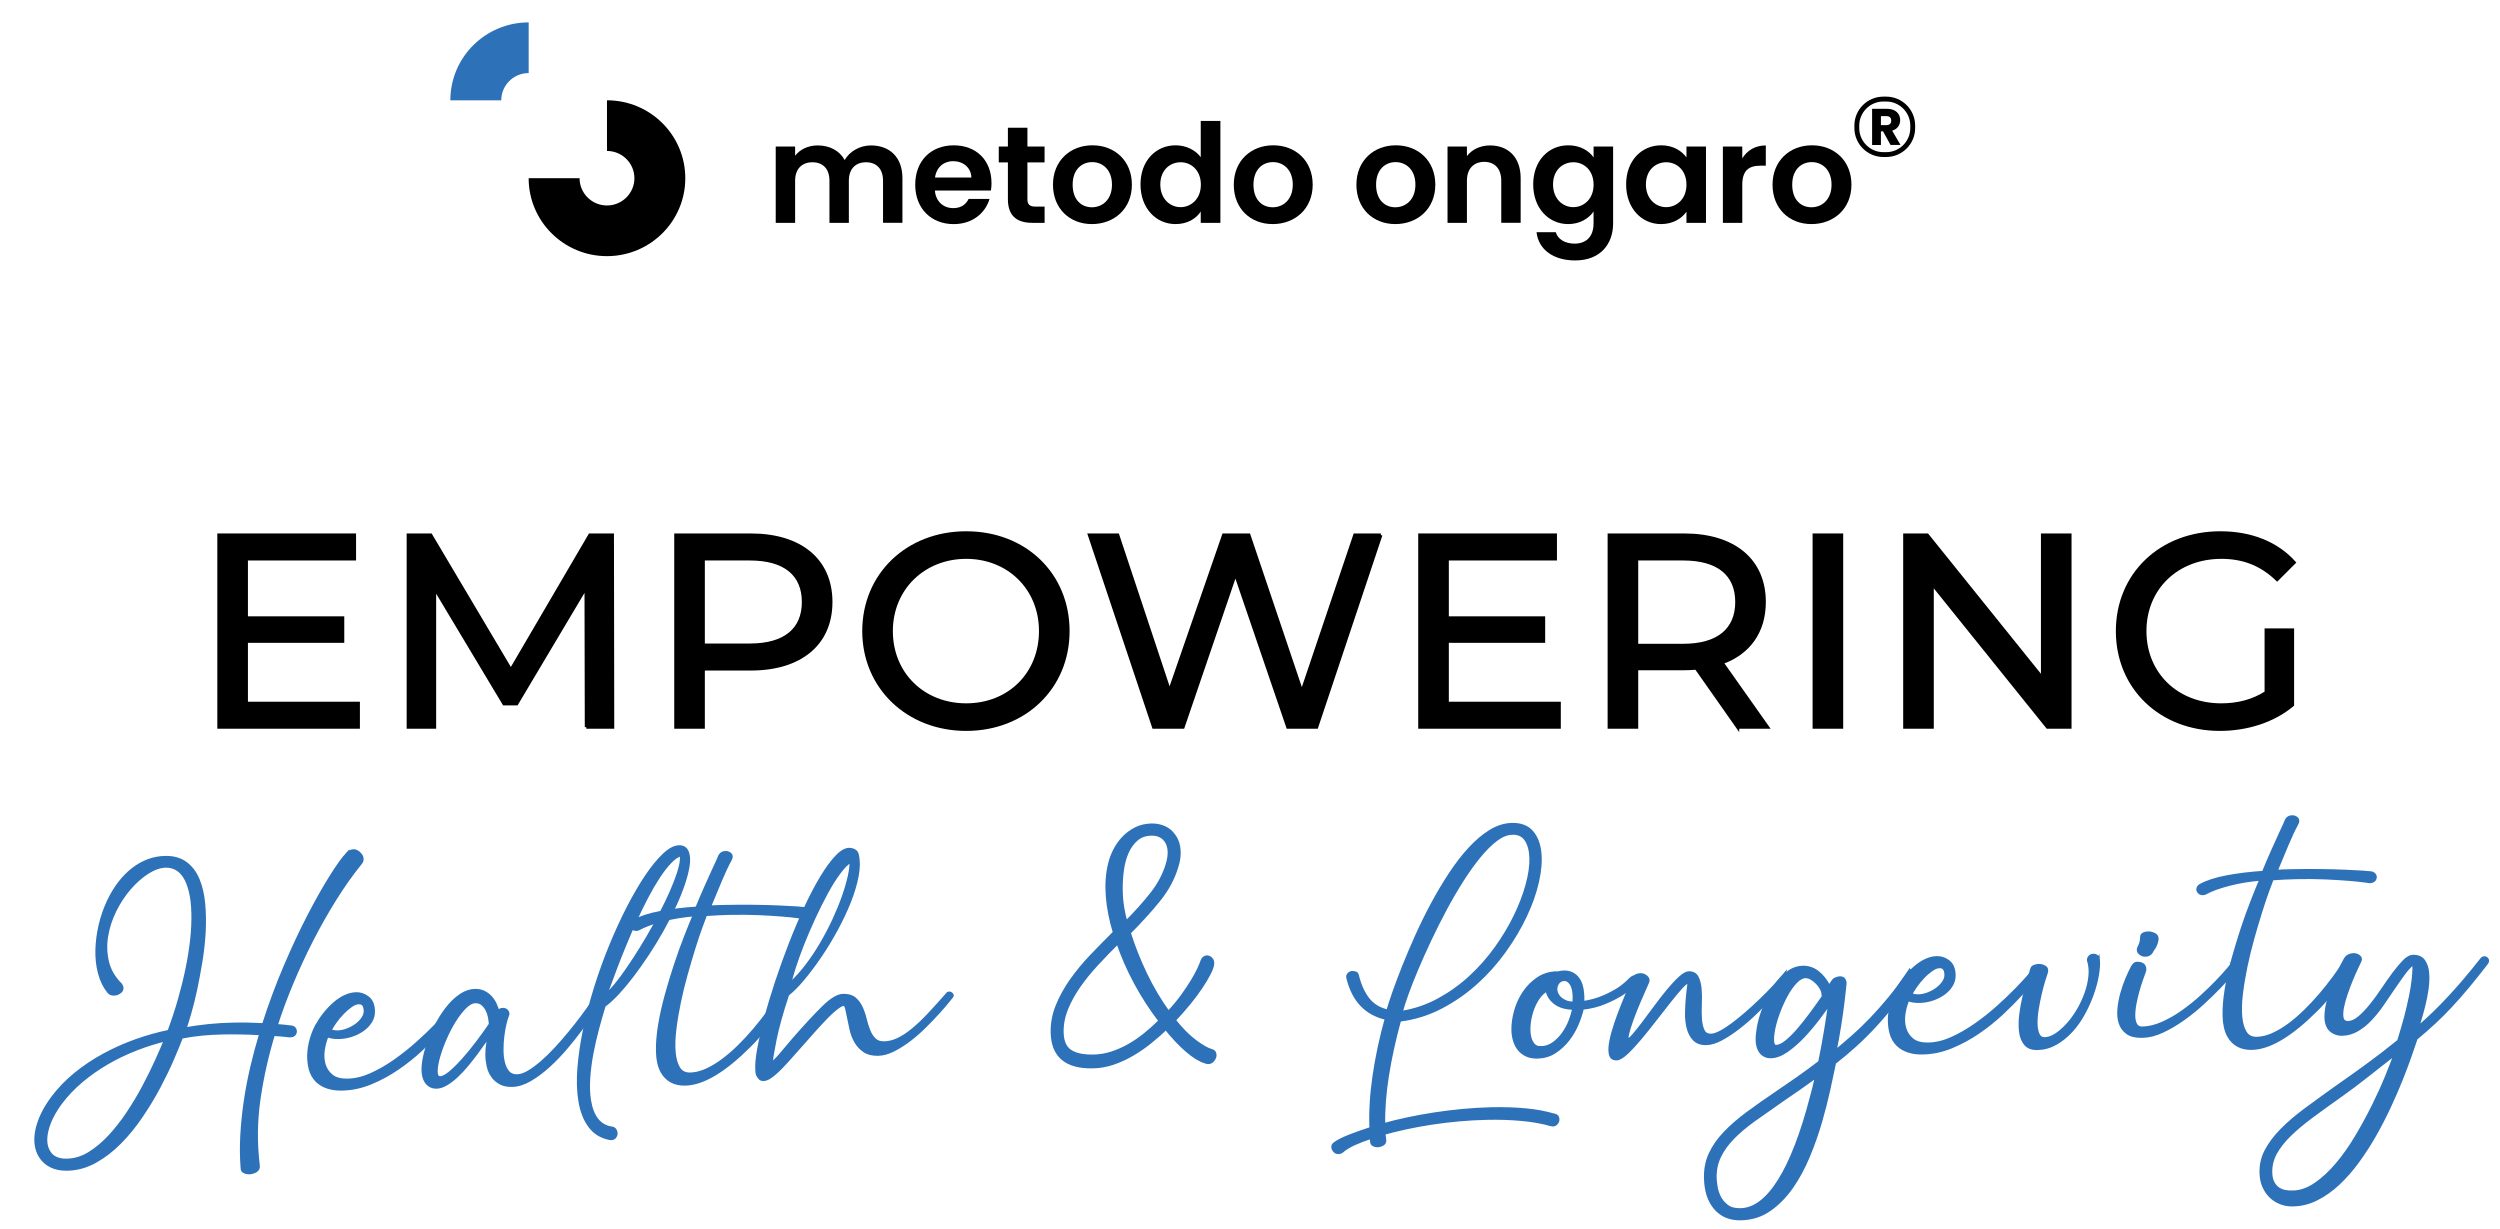 <?xml version="1.0" encoding="UTF-8"?><svg id="Livello_1" xmlns="http://www.w3.org/2000/svg" width="791.45" height="388.97" viewBox="0 0 791.45 388.97"><g><g><path d="M113.44,222.64v7.56h-44.14v-60.82h42.92v7.56h-34.23v18.68h30.5v7.39h-30.5v19.64h35.45Z" stroke="#000" stroke-miterlimit="10"/><path d="M185.63,230.2l-.09-44.31-21.98,36.93h-4l-21.98-36.67v44.05h-8.34v-60.82h7.12l25.37,42.75,25.02-42.75h7.12l.09,60.82h-8.34Z" stroke="#000" stroke-miterlimit="10"/><path d="M263.04,190.58c0,13.21-9.56,21.2-25.37,21.2h-15.03v18.42h-8.69v-60.82h23.72c15.81,0,25.37,7.99,25.37,21.2Zm-8.69,0c0-8.69-5.82-13.64-16.94-13.64h-14.77v27.28h14.77c11.12,0,16.94-4.95,16.94-13.64Z" stroke="#000" stroke-miterlimit="10"/><path d="M273.47,199.79c0-17.81,13.73-31.1,32.41-31.1s32.23,13.21,32.23,31.1-13.73,31.1-32.23,31.1-32.41-13.29-32.41-31.1Zm55.95,0c0-13.47-10.08-23.37-23.54-23.37s-23.72,9.91-23.72,23.37,10.08,23.37,23.72,23.37,23.54-9.91,23.54-23.37Z" stroke="#000" stroke-miterlimit="10"/><path d="M437.15,169.38l-20.33,60.82h-9.12l-16.59-48.57-16.59,48.57h-9.3l-20.33-60.82h8.95l16.42,49.44,17.12-49.44h7.99l16.77,49.7,16.77-49.7h8.25Z" stroke="#000" stroke-miterlimit="10"/><path d="M493.62,222.64v7.56h-44.14v-60.82h42.92v7.56h-34.23v18.68h30.5v7.39h-30.5v19.64h35.45Z" stroke="#000" stroke-miterlimit="10"/><path d="M550.1,230.2l-13.12-18.68c-1.22,.09-2.52,.17-3.82,.17h-15.03v18.51h-8.69v-60.82h23.72c15.81,0,25.37,7.99,25.37,21.2,0,9.38-4.87,16.16-13.38,19.2l14.42,20.42h-9.47Zm-.26-39.62c0-8.69-5.82-13.64-16.94-13.64h-14.77v27.37h14.77c11.12,0,16.94-5.04,16.94-13.73Z" stroke="#000" stroke-miterlimit="10"/><path d="M574.33,169.38h8.69v60.82h-8.69v-60.82Z" stroke="#000" stroke-miterlimit="10"/><path d="M655.31,169.38v60.82h-7.12l-36.49-45.35v45.35h-8.69v-60.82h7.12l36.49,45.35v-45.35h8.69Z" stroke="#000" stroke-miterlimit="10"/><path d="M717.43,199.44h8.34v23.72c-6.08,5.13-14.51,7.73-23.02,7.73-18.68,0-32.41-13.12-32.41-31.1s13.73-31.1,32.58-31.1c9.64,0,17.81,3.21,23.37,9.38l-5.39,5.39c-5.04-4.87-10.77-7.04-17.64-7.04-14.08,0-24.24,9.82-24.24,23.37s10.17,23.37,24.15,23.37c5.13,0,9.9-1.13,14.25-3.91v-19.81Z" stroke="#000" stroke-miterlimit="10"/></g><g><path d="M109.98,270.31c.6-.62,1.23-.93,1.89-.95,.47-.01,.91,.12,1.32,.39,.41,.27,.75,.6,1.01,.98,.27,.38,.41,.79,.42,1.22,0,.43-.12,.82-.4,1.17-2.76,3.38-5.46,7.18-8.1,11.4-2.64,4.22-5.13,8.61-7.46,13.16-2.33,4.56-4.46,9.15-6.38,13.79-1.93,4.63-3.55,9.04-4.87,13.2,.8,.07,1.6,.13,2.38,.2,.78,.07,1.57,.16,2.38,.27,.43,.03,.76,.2,1,.49,.24,.3,.34,.64,.31,1.03-.12,.82-.68,1.24-1.67,1.27-1.75-.22-3.51-.37-5.26-.46-2.02,6.6-3.55,13.4-4.57,20.4-1.02,7.01-1.1,14.05-.23,21.14,.11,.73-.16,1.29-.81,1.67-.65,.38-1.36,.58-2.11,.6-.52,.01-1.01-.1-1.46-.32-.46-.23-.69-.6-.7-1.12-.27-3.44-.3-6.94-.1-10.5,.2-3.56,.57-7.15,1.1-10.76,.53-3.61,1.22-7.2,2.06-10.78,.84-3.58,1.79-7.1,2.84-10.57-2.22-.12-4.33-.2-6.31-.24s-3.92-.04-5.81,0c-2.22,.05-4.38,.18-6.48,.37-2.1,.2-4.28,.52-6.53,.96-.71,1.87-1.67,4.19-2.85,6.95-1.19,2.76-2.6,5.68-4.23,8.76-1.63,3.08-3.49,6.16-5.57,9.24-2.08,3.09-4.33,5.86-6.76,8.33-2.42,2.47-5.04,4.49-7.84,6.06-2.8,1.57-5.76,2.4-8.87,2.47-1.98,.04-3.71-.29-5.16-1.01-1.46-.72-2.6-1.76-3.44-3.12-1.38-2.3-1.71-5.08-1.01-8.35,.71-3.27,2.34-6.64,4.91-10.1,2.06-2.76,4.49-5.27,7.27-7.54,2.78-2.26,5.79-4.27,9.01-6.02,3.22-1.75,6.58-3.25,10.07-4.5,3.49-1.24,7-2.23,10.53-2.96,1.25-3.35,2.35-6.7,3.31-10.06,.96-3.36,1.77-6.64,2.43-9.85,.66-3.21,1.14-6.28,1.46-9.21,.31-2.94,.44-5.68,.38-8.22-.06-2.71-.33-5.04-.8-6.96-.47-1.93-1.08-3.49-1.84-4.68-.76-1.19-1.65-2.05-2.68-2.59-1.03-.54-2.11-.79-3.24-.77-1.84,.04-3.77,.7-5.77,1.97-2,1.27-3.9,2.95-5.7,5.01-1.8,2.07-3.35,4.42-4.66,7.05-1.31,2.64-2.19,5.34-2.65,8.11-.46,2.77-.37,5.49,.26,8.17,.63,2.68,2.03,5.09,4.21,7.24,.54,.85,.52,1.55-.06,2.1-.58,.55-1.25,.84-2,.85-.8,.02-1.38-.21-1.72-.67-1.31-1.61-2.28-3.57-2.9-5.88-.62-2.31-.9-4.76-.84-7.35,.06-2.59,.4-5.21,1.02-7.88,.62-2.66,1.5-5.2,2.63-7.59,2.07-4.36,4.67-7.73,7.78-10.13,3.11-2.4,6.48-3.64,10.12-3.72,2.64-.06,4.82,.55,6.53,1.82,1.71,1.28,3.01,2.99,3.91,5.15,.9,2.16,1.49,4.66,1.77,7.52,.28,2.86,.33,5.85,.17,8.98-.17,3.13-.51,6.27-1.03,9.43-.52,3.16-1.08,6.13-1.67,8.93-.6,2.79-1.22,5.27-1.85,7.44-.64,2.17-1.15,3.84-1.55,5.01,2.59-.45,5.11-.8,7.56-1.05,2.45-.25,5-.4,7.64-.46,3.02-.07,6.26-.01,9.71,.17,2.07-6.47,4.36-12.64,6.88-18.52,2.51-5.88,5.01-11.21,7.5-16.01,2.49-4.8,4.81-8.9,6.95-12.31,2.14-3.41,3.88-5.84,5.22-7.29ZM21.26,367.3c2.41-.05,4.73-.76,6.97-2.13,2.24-1.37,4.38-3.15,6.43-5.35,2.05-2.2,3.99-4.67,5.82-7.41,1.83-2.74,3.49-5.51,4.98-8.32,1.5-2.81,2.84-5.53,4.03-8.14,1.19-2.62,2.17-4.88,2.93-6.79-3.15,.76-6.3,1.76-9.46,3-3.16,1.23-6.19,2.69-9.08,4.38-2.89,1.68-5.59,3.58-8.09,5.68-2.5,2.11-4.7,4.41-6.58,6.91-2.2,2.98-3.65,5.87-4.34,8.66-.69,2.79-.5,5.09,.58,6.87,1.08,1.83,3.01,2.71,5.8,2.65Z" fill="#2d71b8" stroke="#2d71b8" stroke-miterlimit="10"/><path d="M143.47,318.55c.18-.22,.37-.38,.56-.46,.19-.09,.35-.14,.49-.14,.33,0,.55,.14,.65,.44,.1,.3,.04,.62-.19,.97-.09,.17-.64,.91-1.65,2.2-1.01,1.29-2.36,2.87-4.04,4.71-1.68,1.85-3.67,3.84-5.96,5.99-2.29,2.14-4.77,4.13-7.45,5.96-2.68,1.83-5.5,3.36-8.47,4.59-2.97,1.23-6,1.88-9.06,1.95-3.45,.08-6.11-.79-8-2.6-1.02-1.01-1.72-2.26-2.11-3.73-.39-1.48-.55-3-.49-4.58,.06-1.57,.31-3.13,.74-4.67,.44-1.54,.95-2.88,1.54-4.01,.09-.3,.22-.54,.41-.72,.73-1.31,1.57-2.56,2.54-3.74,.97-1.19,1.98-2.23,3.05-3.14,1.06-.91,2.17-1.62,3.32-2.14,1.15-.52,2.29-.8,3.42-.82,1.32-.03,2.55,.39,3.68,1.27,1.13,.88,1.72,2.29,1.76,4.23,.03,1.21-.28,2.31-.92,3.32-.64,1.01-1.48,1.88-2.53,2.61-1.05,.73-2.23,1.31-3.54,1.73-1.31,.42-2.63,.64-3.95,.67-1.37,.03-2.6-.16-3.7-.56-.58,1.35-1,2.85-1.24,4.49s-.16,3.18,.25,4.62c.41,1.44,1.21,2.63,2.39,3.6,1.18,.96,2.9,1.42,5.17,1.37,2.41-.05,4.89-.66,7.44-1.82,2.55-1.16,5.05-2.6,7.52-4.34,2.46-1.74,4.81-3.6,7.03-5.59,2.22-1.99,4.17-3.85,5.83-5.56,1.66-1.72,2.99-3.15,3.98-4.29,.99-1.14,1.51-1.74,1.55-1.78Zm-29.87-1.13c-.76,.02-1.6,.35-2.53,1-.93,.65-1.83,1.43-2.71,2.36-.88,.92-1.66,1.88-2.35,2.87-.69,.98-1.21,1.85-1.57,2.59,.72,.33,1.55,.48,2.49,.46,.99-.02,2.01-.24,3.07-.65,1.05-.41,2-.93,2.84-1.55,.84-.62,1.52-1.33,2.04-2.12,.53-.79,.78-1.57,.76-2.35-.04-1.76-.72-2.63-2.04-2.6Z" fill="#2d71b8" stroke="#2d71b8" stroke-miterlimit="10"/><path d="M188.87,317.06c.52,.25,.58,.72,.17,1.42-.23,.31-.8,1.14-1.71,2.5-.92,1.36-2.06,2.97-3.43,4.83-1.38,1.87-2.94,3.83-4.68,5.89-1.75,2.06-3.58,3.97-5.5,5.72-1.92,1.75-3.87,3.2-5.85,4.37-1.98,1.17-3.89,1.77-5.74,1.81-1.51,.03-2.77-.23-3.77-.79-1-.56-1.83-1.29-2.46-2.21-.64-.91-1.09-1.97-1.35-3.17-.26-1.2-.4-2.42-.4-3.64,0-1.23,.1-2.44,.31-3.63,.21-1.19,.49-2.24,.85-3.15-.5,.74-1.14,1.67-1.92,2.79-.78,1.12-1.64,2.31-2.58,3.58s-1.94,2.54-3,3.82c-1.06,1.27-2.13,2.42-3.22,3.44-1.09,1.02-2.18,1.85-3.28,2.5-1.09,.65-2.11,.99-3.06,1.01-.8,.02-1.48-.14-2.03-.47-.55-.33-1-.75-1.34-1.26s-.58-1.09-.71-1.73c-.13-.64-.21-1.27-.22-1.87-.03-1.29,.15-2.8,.53-4.54,.39-1.73,.95-3.53,1.68-5.4,.74-1.87,1.62-3.71,2.64-5.52,1.02-1.81,2.14-3.44,3.36-4.89,1.22-1.45,2.53-2.62,3.92-3.52,1.4-.89,2.83-1.36,4.29-1.39,1.04-.02,1.96,.16,2.78,.55,.81,.39,1.52,.91,2.13,1.57,.6,.65,1.11,1.41,1.5,2.26s.7,1.71,.91,2.56c.05-.04,.08-.09,.1-.13,.02-.04,.06-.09,.1-.13,.27-.44,.69-.66,1.26-.68,.33,0,.57,.03,.71,.11,.38,.16,.65,.41,.8,.73,.15,.32,.16,.65,.02,1-.27,.61-.54,1.51-.83,2.7s-.51,2.51-.69,3.96c-.18,1.45-.26,2.91-.25,4.4,0,1.48,.17,2.84,.48,4.06,.31,1.22,.8,2.21,1.48,2.97,.68,.76,1.63,1.13,2.86,1.1,1.09-.02,2.29-.43,3.62-1.21,1.33-.79,2.72-1.81,4.18-3.07,1.46-1.26,2.94-2.71,4.44-4.33,1.5-1.63,2.94-3.28,4.32-4.95,1.38-1.67,2.68-3.32,3.89-4.94,1.21-1.62,2.26-3.07,3.13-4.34,.14-.22,.3-.4,.48-.56,.18-.15,.4-.24,.63-.24,.09,0,.24,.04,.43,.12Zm-38.34,.03c-1.09,.03-2.21,.62-3.36,1.79-1.16,1.17-2.27,2.62-3.34,4.34-1.07,1.73-2.04,3.6-2.92,5.63-.88,2.02-1.56,3.93-2.07,5.7-.5,1.78-.76,3.29-.78,4.54s.3,1.93,.97,2.05c.1,0,.15,0,.18,.03,.03,.02,.08,.03,.18,.03,.8-.02,1.84-.56,3.12-1.62,1.28-1.06,2.65-2.42,4.12-4.07,1.47-1.65,2.96-3.46,4.45-5.43,1.49-1.97,2.88-3.9,4.16-5.78-.01-.65-.1-1.4-.26-2.26-.16-.86-.43-1.65-.8-2.37s-.86-1.34-1.46-1.84c-.6-.5-1.33-.75-2.18-.73Z" fill="#2d71b8" stroke="#2d71b8" stroke-miterlimit="10"/><path d="M191.24,318.36c-.66,2.17-1.34,4.55-2.03,7.12-.7,2.58-1.3,5.2-1.81,7.86-.51,2.66-.85,5.28-1.03,7.85-.18,2.57-.1,4.95,.23,7.14,.88,5.37,3.26,8.31,7.15,8.82,.43,.08,.75,.29,.97,.62,.22,.34,.32,.7,.31,1.09s-.15,.75-.4,1.08c-.25,.33-.64,.5-1.16,.51-.19,0-.36-.02-.5-.05-2.66-.54-4.74-1.83-6.25-3.87-1.51-2.03-2.54-4.62-3.08-7.75s-.66-6.68-.35-10.63c.31-3.95,.93-8.1,1.84-12.45,.92-4.35,2.09-8.8,3.52-13.33,1.43-4.54,3.02-8.93,4.77-13.17s3.59-8.25,5.54-12.02c1.95-3.77,3.87-7.06,5.76-9.86,1.9-2.8,3.72-5.03,5.48-6.69,1.76-1.66,3.34-2.5,4.76-2.53h.42c1.09,.09,1.83,.68,2.24,1.75,.4,1.11,.47,2.54,.2,4.29-.27,1.75-.78,3.72-1.53,5.92-.75,2.19-1.7,4.52-2.85,6.98-1.15,2.46-2.43,4.95-3.83,7.46s-2.91,4.98-4.51,7.41-3.19,4.68-4.77,6.77c-1.58,2.08-3.12,3.94-4.62,5.57-1.5,1.63-2.88,2.91-4.13,3.85-.09,.04-.21,.13-.35,.27Zm24.36-47.81c-1.08,.28-2.23,1.06-3.46,2.34-1.22,1.28-2.45,2.86-3.68,4.74-1.23,1.88-2.47,4.01-3.72,6.39s-2.44,4.83-3.59,7.35c-1.15,2.53-2.24,5.04-3.27,7.54-1.03,2.5-1.96,4.83-2.78,6.98s-1.54,4.06-2.14,5.74c-.6,1.67-1.06,2.92-1.37,3.75,.97-.84,2.09-2.03,3.36-3.57s2.58-3.31,3.95-5.33c1.37-2.01,2.78-4.18,4.21-6.5,1.44-2.32,2.81-4.68,4.13-7.08,1.32-2.4,2.54-4.77,3.67-7.1,1.13-2.33,2.08-4.5,2.86-6.5,.78-2,1.34-3.76,1.69-5.28,.34-1.52,.39-2.68,.13-3.49Z" fill="#2d71b8" stroke="#2d71b8" stroke-miterlimit="10"/><path d="M254.54,287.63c.43,.03,.78,.2,1.07,.49,.29,.3,.42,.64,.38,1.03-.09,.43-.28,.75-.58,.95-.3,.2-.67,.31-1.09,.32-.05,0-.66-.08-1.85-.25-1.19-.17-2.81-.33-4.87-.5-2.06-.17-4.51-.32-7.35-.45-2.84-.13-5.93-.15-9.29-.08-2.41,.05-4.93,.18-7.58,.37-.31,.78-.81,2.12-1.5,4.01-.69,1.89-1.43,4.11-2.22,6.64-.79,2.54-1.6,5.28-2.43,8.23-.83,2.95-1.56,5.91-2.17,8.88-.62,2.97-1.1,5.83-1.43,8.6-.34,2.77-.41,5.2-.22,7.31,.19,2.11,.68,3.79,1.46,5.04,.78,1.25,2,1.86,3.66,1.82,1.6-.04,3.27-.44,5-1.21,1.73-.77,3.46-1.79,5.17-3.06,1.72-1.27,3.42-2.73,5.11-4.38,1.69-1.65,3.29-3.37,4.81-5.15,1.52-1.78,2.93-3.56,4.24-5.33,1.31-1.77,2.44-3.43,3.39-4.96,.14-.22,.37-.33,.7-.34,.28,0,.51,.1,.68,.31,.17,.21,.14,.54-.08,.97-.04,.09-.29,.57-.75,1.44-.45,.87-1.1,1.98-1.94,3.31-.84,1.33-1.91,2.83-3.19,4.5-1.29,1.67-2.76,3.32-4.42,4.95-7.95,7.94-14.71,11.97-20.28,12.1-3.4,.08-5.87-1.25-7.39-3.97-.89-1.62-1.36-3.71-1.42-6.27-.06-2.56,.16-5.36,.66-8.39,.5-3.03,1.21-6.2,2.12-9.52,.92-3.32,1.89-6.54,2.93-9.67,1.04-3.13,2.09-6.06,3.17-8.8,1.07-2.74,2.01-5.06,2.82-6.98-3.63,.3-7.03,.86-10.2,1.69-3.17,.83-5.64,1.73-7.42,2.72-.23,.13-.49,.21-.77,.21-.61,.01-1.07-.19-1.36-.62-.24-.34-.31-.69-.2-1.06,.11-.37,.35-.67,.72-.89,2.1-1.17,4.93-2.08,8.48-2.75,3.55-.66,7.38-1.13,11.49-1.39,.98-2.39,1.93-4.6,2.83-6.63,.9-2.02,1.69-3.76,2.36-5.22,.67-1.46,1.2-2.61,1.59-3.46,.38-.85,.57-1.29,.57-1.34,.36-.61,.95-.93,1.75-.95,.57-.01,1.06,.17,1.47,.55,.41,.38,.41,.94,0,1.68-1,1.83-2.02,4.01-3.08,6.54-1.05,2.52-2.23,5.35-3.53,8.48,.85-.06,1.71-.1,2.58-.12,.87-.02,1.74-.04,2.59-.06,3.12-.07,6.13-.08,9.04-.04,2.91,.04,5.5,.11,7.77,.21s4.13,.2,5.57,.29c1.44,.1,2.26,.16,2.45,.2Z" fill="#2d71b8" stroke="#2d71b8" stroke-miterlimit="10"/><path d="M300.02,314.65c.14-.17,.3-.27,.49-.27,.28,0,.53,.12,.75,.37s.24,.49,.05,.71c-.14,.18-.6,.75-1.38,1.71-.78,.97-1.78,2.12-3,3.46-1.22,1.34-2.59,2.77-4.12,4.29-1.52,1.52-3.12,2.93-4.79,4.21-1.67,1.29-3.37,2.37-5.1,3.25-1.73,.88-3.37,1.34-4.93,1.37-1.8,.04-3.26-.32-4.38-1.1-1.13-.77-2.02-1.74-2.69-2.91-.66-1.17-1.15-2.44-1.47-3.81-.31-1.37-.58-2.65-.8-3.83-.22-1.18-.43-2.16-.63-2.96-.21-.79-.55-1.18-1.02-1.17-.05,0-.17,.03-.35,.07-.19,.05-.48,.2-.88,.44-.4,.25-.91,.62-1.53,1.13-.63,.51-1.4,1.23-2.33,2.15-1.25,1.28-2.57,2.7-3.98,4.26-1.41,1.56-2.8,3.13-4.18,4.72-1.75,1.98-3.26,3.67-4.53,5.08s-2.36,2.54-3.29,3.4c-.93,.86-1.73,1.49-2.4,1.9-.68,.4-1.3,.61-1.86,.62-.42,0-.76-.1-1-.33-.24-.23-.46-.52-.66-.86-.24-.38-.38-.94-.39-1.67-.13-1.63,.06-3.9,.59-6.8,.53-2.9,1.27-6.16,2.22-9.78,.96-3.62,2.11-7.46,3.46-11.52s2.79-8.07,4.33-12.03c1.54-3.96,3.15-7.75,4.84-11.39,1.69-3.64,3.36-6.83,5.03-9.59,1.66-2.75,3.25-4.93,4.78-6.54,1.52-1.61,2.9-2.38,4.13-2.32,.57,.03,1.08,.18,1.53,.45,.45,.27,.73,.66,.84,1.18,.47,1.89,.46,4.13-.02,6.72-.48,2.6-1.31,5.35-2.47,8.27-1.16,2.91-2.56,5.87-4.19,8.86s-3.35,5.81-5.16,8.46c-1.81,2.65-3.6,5.03-5.37,7.14-1.77,2.11-3.38,3.72-4.82,4.83-1.9,5.73-3.23,10.53-4,14.38s-1.18,6.41-1.24,7.66c1.02-.76,2.11-1.82,3.26-3.21s2.46-2.93,3.93-4.65c3.78-4.31,6.91-7.69,9.41-10.14,2.5-2.45,4.57-3.69,6.22-3.73,1.56-.04,2.77,.31,3.64,1.05,.87,.73,1.56,1.67,2.08,2.8,.52,1.13,.94,2.35,1.25,3.66,.31,1.31,.7,2.53,1.15,3.66,.45,1.13,1.05,2.07,1.8,2.8,.75,.74,1.78,1.09,3.11,1.06,1.46-.03,2.93-.4,4.4-1.1,1.47-.7,3.02-1.72,4.64-3.05,1.62-1.33,3.33-2.95,5.13-4.87,1.8-1.92,3.76-4.08,5.88-6.5Zm-30.59-42.1c-1.08,.54-2.29,1.71-3.64,3.51-1.35,1.8-2.71,3.94-4.07,6.43-1.36,2.49-2.71,5.17-4.03,8.04-1.33,2.88-2.53,5.67-3.6,8.39-1.07,2.72-1.97,5.22-2.7,7.5s-1.2,4.03-1.4,5.24c1.85-1.68,3.63-3.63,5.32-5.84,1.7-2.21,3.27-4.57,4.73-7.06s2.78-5.02,3.97-7.59c1.19-2.57,2.2-5.03,3.02-7.38,.82-2.34,1.44-4.49,1.87-6.44,.43-1.95,.6-3.55,.53-4.8Z" fill="#2d71b8" stroke="#2d71b8" stroke-miterlimit="10"/><path d="M346.05,337.72c-8.46,.19-12.76-3.39-12.93-10.76-.07-2.93,.46-5.78,1.58-8.54,1.12-2.76,2.6-5.46,4.46-8.09s3.98-5.2,6.38-7.71c2.4-2.51,4.82-4.98,7.27-7.41-1.23-4.07-1.98-7.93-2.25-11.59-.27-3.66-.04-6.98,.69-9.97,.34-1.51,.89-3,1.63-4.46,.75-1.46,1.67-2.78,2.78-3.94,1.11-1.17,2.4-2.12,3.87-2.87,1.47-.74,3.13-1.14,4.97-1.18,1.13-.03,2.22,.13,3.27,.47,1.05,.34,1.98,.87,2.8,1.59,.39,.38,.8,.88,1.24,1.49,.44,.62,.8,1.38,1.08,2.3,.28,.92,.41,2.01,.39,3.26-.02,1.25-.29,2.7-.82,4.35-1.1,3.6-2.97,7.04-5.61,10.31-2.64,3.27-5.77,6.71-9.37,10.33,1.42,4.45,3.15,8.81,5.19,13.07s4.44,8.33,7.22,12.18c1.66-1.76,3.11-3.5,4.35-5.21,1.24-1.71,2.3-3.29,3.19-4.76,.89-1.46,1.59-2.76,2.11-3.89,.52-1.13,.86-1.98,1.04-2.54,.13-.39,.34-.69,.62-.89,.28-.2,.56-.3,.84-.31,.52-.01,.99,.2,1.4,.65,.41,.44,.56,1.05,.43,1.83-.12,.73-.5,1.71-1.14,2.94-.63,1.22-1.46,2.61-2.49,4.16-1.03,1.55-2.27,3.22-3.71,5-1.45,1.78-3.05,3.59-4.8,5.44,2.29,2.88,4.5,5.11,6.64,6.7,2.14,1.59,3.85,2.56,5.13,2.92,.52,.12,.86,.38,1.01,.79,.15,.41,.16,.83,.03,1.26s-.37,.83-.72,1.18c-.35,.35-.78,.54-1.3,.55-.28,0-.57-.05-.85-.17-1.76-.52-3.72-1.71-5.89-3.58-2.17-1.87-4.4-4.22-6.68-7.06-1.53,1.46-3.18,2.91-4.97,4.35s-3.66,2.73-5.62,3.88c-1.96,1.14-3.98,2.07-6.07,2.79-2.09,.71-4.22,1.1-6.39,1.15Zm7.82-39.36c-2.26,2.25-4.47,4.53-6.61,6.84-2.14,2.31-4.04,4.65-5.69,7.02-1.65,2.36-2.96,4.76-3.95,7.2-.98,2.44-1.45,4.92-1.39,7.46,.06,2.84,.94,4.82,2.62,5.92,1.68,1.11,4.17,1.62,7.48,1.54,1.84-.04,3.68-.35,5.51-.93,1.83-.58,3.63-1.36,5.4-2.35,1.77-.99,3.49-2.16,5.17-3.51,1.67-1.35,3.29-2.8,4.86-4.35-2.87-3.73-5.46-7.71-7.75-11.95-2.29-4.23-4.18-8.53-5.65-12.9Zm10.63-34.31c-1.89,.04-3.45,.6-4.68,1.66-1.23,1.06-2.21,2.42-2.96,4.07-.74,1.66-1.25,3.52-1.54,5.6-.28,2.07-.41,4.14-.39,6.18,.02,2.05,.18,3.99,.49,5.84,.3,1.85,.66,3.39,1.06,4.63,3.23-3.26,5.96-6.32,8.19-9.17,2.23-2.85,3.82-5.84,4.79-8.97,.62-1.91,.83-3.61,.63-5.09-.2-1.48-.78-2.64-1.75-3.48-1.01-.88-2.3-1.31-3.86-1.27Z" fill="#2d71b8" stroke="#2d71b8" stroke-miterlimit="10"/><path d="M492.2,353.07c.43,.12,.72,.34,.86,.66,.15,.32,.18,.66,.1,1.03-.09,.37-.27,.69-.55,.95-.28,.27-.6,.4-.98,.41-.24,0-.4-.01-.5-.05-2.71-.8-5.83-1.37-9.36-1.69-3.53-.33-7.23-.45-11.1-.36-2.88,.06-5.8,.23-8.74,.49-2.95,.26-5.83,.61-8.66,1.04s-5.52,.92-8.08,1.48c-2.56,.55-4.92,1.13-7.08,1.74,.06,.39,.1,.76,.13,1.13,.03,.37,.08,.72,.13,1.06,.06,.56-.17,.98-.68,1.28-.51,.29-1.05,.44-1.62,.46-.42,0-.82-.08-1.18-.26-.36-.19-.57-.47-.62-.86-.05-.26-.08-.51-.09-.77,0-.26-.04-.52-.09-.77-2.02,.65-3.8,1.33-5.34,2.03-1.54,.71-2.75,1.43-3.64,2.19-.42,.4-.88,.6-1.4,.61-.38,0-.7-.09-.96-.3-.26-.21-.47-.46-.62-.76s-.2-.6-.16-.9c.04-.3,.2-.56,.48-.79,1.16-.85,2.77-1.67,4.83-2.47s4.31-1.6,6.75-2.38c-.21-5.21,.12-10.8,1-16.77,.88-5.97,2.17-12.01,3.88-18.12-6.41-1.41-10.48-5.69-12.2-12.85-.1-.38-.03-.73,.22-1.04,.25-.31,.57-.51,.94-.6,.47,0,.87,.04,1.21,.13,.33,.1,.55,.41,.66,.92,.73,3,1.85,5.46,3.36,7.39s3.59,3.18,6.25,3.77c.44-1.52,1.09-3.52,1.95-5.99,.87-2.47,1.9-5.22,3.11-8.25,1.21-3.02,2.58-6.23,4.1-9.63,1.53-3.4,3.18-6.74,4.95-10.04,1.77-3.29,3.65-6.45,5.63-9.47,1.99-3.02,4.04-5.69,6.16-7.99,2.12-2.31,4.3-4.16,6.54-5.55,2.24-1.38,4.51-2.11,6.83-2.16,2.74-.06,4.82,.71,6.25,2.31,1.43,1.61,2.29,3.76,2.59,6.47s.05,5.82-.74,9.33c-.79,3.51-2.07,7.12-3.83,10.85-1.76,3.73-3.95,7.43-6.59,11.11s-5.63,7.04-8.99,10.06c-3.36,3.03-7.07,5.6-11.13,7.72-4.06,2.12-8.38,3.46-12.95,4.04-.05,0-.1-.02-.14-.06-1.7,6.2-3,12.1-3.88,17.71-.89,5.6-1.28,10.77-1.17,15.51,2.3-.66,4.81-1.27,7.54-1.85s5.56-1.1,8.5-1.55,5.95-.83,9.01-1.11c3.06-.29,6.08-.46,9.06-.53,3.78-.09,7.37,.03,10.78,.34s6.49,.89,9.25,1.73Zm-13.52-89.29c-1.61,.04-3.28,.71-5.02,2.02s-3.52,3.08-5.34,5.29c-1.82,2.22-3.64,4.76-5.46,7.62-1.82,2.87-3.59,5.89-5.29,9.07s-3.32,6.4-4.85,9.64c-1.53,3.25-2.92,6.33-4.15,9.24-1.23,2.92-2.28,5.58-3.15,7.99-.87,2.41-1.49,4.38-1.88,5.89,4.19-.65,8.12-1.97,11.78-3.95,3.66-1.98,7.02-4.37,10.08-7.18,3.05-2.8,5.78-5.88,8.19-9.24,2.41-3.35,4.43-6.73,6.08-10.13,1.65-3.4,2.91-6.69,3.78-9.88,.87-3.19,1.28-6,1.22-8.43-.06-2.43-.56-4.38-1.52-5.85s-2.45-2.18-4.48-2.13Z" fill="#2d71b8" stroke="#2d71b8" stroke-miterlimit="10"/><path d="M518.07,309.61c.34,.29,.45,.57,.34,.83-.11,.26-.31,.53-.58,.79-.09,.09-.53,.49-1.32,1.2-.79,.71-1.9,1.51-3.35,2.4-1.45,.89-3.18,1.76-5.22,2.61-2.04,.85-4.37,1.43-7.01,1.74-.34,1.56-.89,3.24-1.66,5.05s-1.74,3.46-2.93,4.98c-1.19,1.51-2.58,2.78-4.17,3.81-1.58,1.03-3.39,1.56-5.42,1.61-1.37,.03-2.54-.19-3.52-.66-.98-.47-1.77-1.1-2.38-1.88-.61-.78-1.07-1.69-1.37-2.71-.31-1.03-.47-2.08-.5-3.16-.04-1.94,.23-3.97,.82-6.1s1.48-4.07,2.67-5.85c1.19-1.77,2.66-3.25,4.4-4.43,1.75-1.18,3.73-1.8,5.95-1.85,.24,0,.4,.01,.5,.05l.14-.07c.56-.14,1.1-.22,1.62-.23,1.65-.04,3.01,.51,4.08,1.65,.82,.89,1.37,2.07,1.64,3.55,.27,1.48,.35,2.98,.24,4.49,2.59-.4,4.83-1.03,6.73-1.87,1.89-.84,3.47-1.67,4.73-2.5,1.26-.83,2.53-1.9,3.82-3.22,.37-.35,.72-.53,1.05-.54,.24,0,.47,.1,.71,.31Zm-30.33,22.09c1.51-.04,2.86-.47,4.04-1.32,1.19-.84,2.22-1.89,3.12-3.14,.89-1.25,1.62-2.6,2.18-4.06,.56-1.46,.94-2.79,1.15-4-2.51-.03-4.48-.6-5.92-1.71-1.44-1.11-2.3-2.48-2.57-4.11-1.03,.54-1.93,1.37-2.71,2.48-.78,1.12-1.41,2.36-1.9,3.73-.49,1.37-.82,2.78-1,4.22-.18,1.45-.17,2.76,.02,3.94,.19,1.18,.58,2.14,1.17,2.88,.58,.74,1.39,1.1,2.43,1.08Zm10.52-14.14c.16-1.34,.14-2.61-.05-3.81-.19-1.2-.56-2.1-1.09-2.69-.15-.21-.39-.43-.72-.66-.34-.23-.72-.34-1.14-.33-.95,.02-1.67,.42-2.17,1.18-.5,.77-.67,1.58-.51,2.44,.06,.43,.22,.88,.49,1.35,.27,.47,.65,.89,1.13,1.27,.48,.38,1.05,.69,1.72,.93,.67,.24,1.45,.35,2.35,.33Z" fill="#2d71b8" stroke="#2d71b8" stroke-miterlimit="10"/><path d="M564.89,308.67c.23-.22,.44-.33,.63-.34,.24,0,.43,.05,.57,.18,.43,.38,.47,.77,.1,1.16-.28,.31-.92,1.04-1.94,2.18-1.01,1.14-2.25,2.47-3.7,3.99-1.45,1.52-3.06,3.13-4.81,4.83-1.76,1.7-3.55,3.26-5.39,4.68-1.83,1.42-3.63,2.6-5.38,3.55-1.75,.95-3.33,1.43-4.75,1.46-1.7,.04-3-.42-3.89-1.37-.9-.95-1.53-2.15-1.89-3.61-.36-1.46-.53-3.03-.5-4.71,.03-1.68,.11-3.26,.25-4.72s.27-2.69,.41-3.66c.14-.97,.12-1.46-.07-1.45-.52,.01-1.32,.62-2.4,1.83-1.08,1.21-2.34,2.71-3.76,4.52-1.42,1.8-2.94,3.74-4.55,5.82-1.61,2.08-3.17,4.03-4.69,5.83-1.52,1.8-2.92,3.31-4.22,4.52-1.29,1.21-2.34,1.83-3.15,1.85-1.09,.03-1.74-.5-1.95-1.57-.21-1.07-.15-2.45,.19-4.14,.34-1.69,.85-3.54,1.54-5.56,.69-2.02,1.41-3.96,2.17-5.83,.76-1.87,1.44-3.55,2.05-5.03,.6-1.48,1-2.48,1.17-3,.09-.35,.34-.68,.76-.99,.42-.31,.96-.47,1.62-.49,.28,0,.5,0,.64,.05,.52,.12,.99,.39,1.4,.81,.41,.42,.48,.94,.21,1.54-.77,1.7-1.6,3.59-2.49,5.68s-1.68,4.05-2.35,5.87c-.67,1.83-1.15,3.37-1.45,4.62-.3,1.26-.24,1.93,.19,2,.28,.04,.86-.45,1.74-1.46s1.91-2.31,3.1-3.88c1.19-1.58,2.46-3.29,3.82-5.13,1.35-1.84,2.68-3.55,3.99-5.13,1.31-1.58,2.54-2.9,3.7-3.96,1.16-1.06,2.09-1.6,2.8-1.62,1.28-.03,2.16,.45,2.66,1.43,.49,.98,.8,2.2,.93,3.66,.13,1.46,.15,3.06,.07,4.78-.08,1.73-.07,3.32,.04,4.78,.1,1.46,.39,2.69,.86,3.67,.47,.98,1.32,1.46,2.55,1.43,.8-.02,1.8-.34,2.99-.97,1.19-.63,2.48-1.47,3.88-2.51,1.39-1.04,2.85-2.23,4.38-3.56,1.53-1.33,3.02-2.7,4.48-4.11,1.46-1.41,2.83-2.8,4.12-4.17,1.29-1.37,2.4-2.62,3.32-3.76Z" fill="#2d71b8" stroke="#2d71b8" stroke-miterlimit="10"/><path d="M604.15,308.04c.32-.48,.67-.73,1.05-.74,.38,0,.66,.18,.86,.56,.2,.38,.16,.75-.12,1.1-2.1,3.06-4.18,5.9-6.22,8.51-2.04,2.61-4.1,5.04-6.18,7.28-2.08,2.25-4.17,4.32-6.27,6.22s-4.27,3.72-6.5,5.45c-.47,2.21-1.06,4.95-1.76,8.22-.71,3.27-1.58,6.73-2.63,10.37-1.05,3.64-2.33,7.28-3.83,10.91-1.5,3.63-3.27,6.92-5.3,9.85-2.04,2.93-4.38,5.32-7.03,7.17-2.65,1.85-5.68,2.81-9.08,2.89-3.4,.08-6.09-1.04-8.08-3.34-1.99-2.3-3.03-5.48-3.12-9.53-.06-2.84,.44-5.42,1.53-7.73,1.08-2.31,2.63-4.51,4.63-6.6,2.01-2.09,4.38-4.15,7.12-6.18,2.74-2.02,5.77-4.15,9.07-6.38,2.19-1.47,4.42-3.01,6.7-4.61,2.28-1.6,4.65-3.34,7.11-5.21,.76-3.72,1.41-7.2,1.92-10.42,.52-3.22,.94-6,1.26-8.34-.92,1.27-2.1,2.87-3.54,4.8-1.44,1.93-3.01,3.8-4.69,5.6-1.68,1.8-3.43,3.35-5.25,4.64-1.81,1.29-3.52,1.96-5.13,1.99-.8,.02-1.48-.13-2.03-.44-.55-.31-1-.71-1.34-1.2-.34-.49-.59-1.04-.75-1.66s-.24-1.23-.25-1.84c-.03-1.21,.11-2.61,.4-4.21,.29-1.6,.74-3.25,1.34-4.94s1.32-3.37,2.15-5.03c.84-1.66,1.79-3.14,2.87-4.46s2.26-2.39,3.54-3.22c1.28-.83,2.65-1.26,4.12-1.29,1.75-.04,3.33,.49,4.75,1.61,1.42,1.11,2.62,2.64,3.61,4.6,.23-.35,.43-.67,.62-.95,.18-.28,.39-.58,.62-.89,.18-.3,.49-.55,.94-.73,.45-.18,.83-.28,1.16-.29,.66-.02,1.11,.18,1.36,.58,.25,.41,.35,.78,.31,1.12,0,.04-.06,.63-.17,1.75-.12,1.12-.29,2.66-.53,4.6-.24,1.95-.57,4.24-.98,6.88s-.92,5.47-1.51,8.5c1.95-1.6,3.88-3.25,5.81-4.95,1.92-1.7,3.84-3.55,5.76-5.56,1.91-2,3.85-4.19,5.8-6.56,1.95-2.37,3.91-5.02,5.88-7.96Zm-30.65,39.29c.3-1.13,.59-2.24,.85-3.35,.26-1.1,.52-2.22,.77-3.35-1.95,1.42-3.84,2.77-5.65,4.04-1.81,1.27-3.58,2.48-5.3,3.64-3.21,2.23-6.14,4.29-8.79,6.18-2.65,1.89-4.9,3.79-6.75,5.68-1.85,1.89-3.27,3.87-4.26,5.92-.99,2.05-1.46,4.32-1.41,6.82,.01,.6,.11,1.48,.27,2.64s.53,2.29,1.07,3.4c.55,1.11,1.35,2.07,2.4,2.88,1.06,.82,2.51,1.21,4.35,1.16,4.35-.1,8.41-3.15,12.2-9.17,3.78-6.01,7.2-14.85,10.24-26.51Zm-11.21-16.04c.95-.02,2.02-.52,3.23-1.5,1.21-.97,2.47-2.22,3.78-3.74,1.31-1.52,2.66-3.21,4.03-5.07,1.38-1.86,2.7-3.71,3.98-5.55-.1-.17-.15-.36-.16-.58-.01-.6-.19-1.23-.54-1.89-.35-.66-.8-1.28-1.35-1.84-.56-.57-1.16-1.04-1.8-1.41-.65-.37-1.28-.55-1.89-.54-.99,.02-2.02,.58-3.08,1.69s-2.05,2.48-2.95,4.14c-.91,1.66-1.72,3.43-2.43,5.32-.71,1.89-1.24,3.66-1.58,5.3-.34,1.65-.46,3.01-.37,4.08,.09,1.08,.47,1.61,1.14,1.59Z" fill="#2d71b8" stroke="#2d71b8" stroke-miterlimit="10"/><path d="M643.89,307.13c.18-.22,.37-.38,.56-.47,.19-.09,.35-.14,.49-.14,.33,0,.55,.14,.65,.44,.1,.3,.04,.62-.19,.97-.09,.17-.64,.91-1.65,2.2-1.01,1.29-2.36,2.87-4.04,4.71-1.68,1.85-3.67,3.84-5.96,5.99-2.29,2.14-4.77,4.13-7.45,5.96-2.68,1.83-5.5,3.36-8.47,4.59-2.97,1.23-5.99,1.88-9.06,1.95-3.45,.08-6.11-.79-8-2.6-1.02-1.01-1.72-2.26-2.11-3.73-.39-1.48-.55-3-.5-4.58,.06-1.57,.31-3.13,.74-4.67,.44-1.54,.95-2.88,1.54-4.01,.09-.3,.22-.54,.41-.72,.73-1.31,1.57-2.56,2.54-3.74s1.98-2.23,3.05-3.14c1.07-.91,2.17-1.62,3.32-2.14,1.15-.52,2.29-.8,3.42-.82,1.32-.03,2.55,.39,3.68,1.27,1.13,.88,1.72,2.29,1.76,4.23,.03,1.21-.28,2.31-.92,3.32-.64,1.01-1.48,1.88-2.53,2.61-1.05,.73-2.23,1.31-3.54,1.73-1.31,.42-2.63,.64-3.95,.67-1.37,.03-2.6-.16-3.7-.56-.58,1.35-1,2.85-1.24,4.49-.25,1.64-.16,3.18,.25,4.62,.41,1.44,1.21,2.63,2.39,3.6,1.18,.97,2.9,1.42,5.17,1.37,2.41-.05,4.89-.66,7.44-1.82,2.55-1.16,5.06-2.61,7.52-4.34s4.81-3.6,7.03-5.59c2.22-1.99,4.16-3.85,5.83-5.56,1.66-1.72,2.99-3.15,3.98-4.29,.99-1.14,1.51-1.74,1.55-1.78Zm-29.87-1.13c-.76,.02-1.6,.35-2.53,1-.93,.65-1.84,1.43-2.71,2.36-.88,.93-1.66,1.88-2.34,2.87-.69,.98-1.21,1.85-1.57,2.59,.71,.33,1.54,.48,2.49,.46,.99-.02,2.01-.24,3.07-.65,1.05-.41,2-.93,2.83-1.55,.84-.62,1.52-1.33,2.04-2.12,.53-.79,.78-1.57,.76-2.35-.04-1.76-.72-2.63-2.04-2.6Z" fill="#2d71b8" stroke="#2d71b8" stroke-miterlimit="10"/><path d="M664.29,303.69c.13,1.42,.02,3.09-.31,5.02-.33,1.93-.87,3.92-1.6,5.98-.73,2.06-1.65,4.12-2.77,6.17-1.11,2.05-2.4,3.88-3.88,5.49-1.47,1.61-3.11,2.93-4.91,3.96-1.8,1.03-3.73,1.57-5.81,1.62-1.7,.04-2.96-.44-3.79-1.43-.83-.99-1.34-2.29-1.54-3.91-.2-1.61-.18-3.39,.06-5.34,.24-1.95,.58-3.86,1.04-5.75,.45-1.88,.92-3.61,1.41-5.17,.49-1.56,.83-2.76,1.05-3.58,.09-.35,.34-.61,.76-.79,.42-.18,.89-.28,1.41-.29,.71-.02,1.35,.15,1.93,.51,.57,.35,.73,.94,.46,1.77-.18,.48-.46,1.34-.83,2.57-.37,1.24-.74,2.63-1.11,4.2-.37,1.56-.68,3.17-.95,4.84-.27,1.67-.39,3.19-.36,4.57s.26,2.51,.68,3.41,1.13,1.33,2.12,1.31c1.13-.03,2.32-.44,3.55-1.24,1.23-.8,2.45-1.87,3.65-3.19,1.2-1.32,2.3-2.82,3.3-4.5,1-1.68,1.83-3.45,2.5-5.29,.67-1.85,1.1-3.69,1.29-5.53s.04-3.54-.47-5.13c0-.39,.13-.73,.4-1.04,.28-.31,.63-.47,1.05-.48,.42-.05,.79,.05,1.11,.3,.31,.25,.5,.57,.55,.96Z" fill="#2d71b8" stroke="#2d71b8" stroke-miterlimit="10"/><path d="M707.85,305.22c.24,.12,.36,.29,.37,.51,0,.22-.06,.43-.2,.65-.14,.18-.69,.84-1.66,1.98-.97,1.14-2.21,2.51-3.73,4.09-1.52,1.59-3.27,3.29-5.24,5.1-1.97,1.81-4.03,3.48-6.19,5.02-2.16,1.54-4.36,2.83-6.57,3.87-2.22,1.04-4.35,1.59-6.38,1.63-2.08,.05-3.67-.33-4.77-1.12-1.1-.79-1.86-1.84-2.27-3.15-.41-1.3-.54-2.78-.38-4.42,.15-1.64,.46-3.29,.92-4.93s1-3.2,1.63-4.66c.63-1.46,1.19-2.67,1.69-3.63,.18-.3,.39-.58,.62-.82,.23-.24,.58-.37,1.05-.38,.19,0,.47,.03,.85,.11,.71,.2,1.15,.57,1.3,1.1,.15,.54,.14,1-.04,1.39-.22,.61-.53,1.48-.93,2.61-.4,1.13-.79,2.36-1.15,3.68-.37,1.32-.68,2.69-.94,4.09s-.36,2.67-.34,3.79c.03,1.12,.25,2.03,.67,2.73,.42,.7,1.1,1.04,2.04,1.02,2.08-.05,4.21-.56,6.41-1.54,2.2-.98,4.33-2.2,6.4-3.67,2.07-1.47,4.03-3.04,5.88-4.72,1.85-1.68,3.48-3.26,4.89-4.73,1.41-1.47,2.54-2.71,3.39-3.7,.85-.99,1.3-1.53,1.35-1.61,.18-.26,.46-.4,.84-.41,.14,0,.31,.04,.5,.12Zm-26.67-3.98c-.23,.39-.52,.68-.87,.86-.35,.18-.71,.28-1.09,.28-.71,.02-1.32-.22-1.82-.7-.51-.48-.58-1.1-.22-1.84,.05,0,.19-.31,.44-.92,.25-.61,.38-1.39,.41-2.34,0-.39,.19-.68,.58-.89,.4-.2,.86-.31,1.38-.32,.71-.02,1.38,.14,2.03,.47,.65,.33,.93,.86,.85,1.6-.17,1-.49,1.87-.97,2.61-.48,.74-.72,1.14-.72,1.18Z" fill="#2d71b8" stroke="#2d71b8" stroke-miterlimit="10"/><path d="M750.49,276.32c.43,.03,.78,.2,1.07,.49,.29,.29,.42,.64,.38,1.03-.09,.43-.28,.75-.58,.95-.3,.2-.67,.31-1.09,.32-.05,0-.67-.08-1.85-.25-1.19-.17-2.81-.33-4.87-.5-2.06-.17-4.51-.32-7.35-.45-2.84-.13-5.93-.16-9.29-.08-2.41,.05-4.93,.18-7.58,.37-.31,.78-.81,2.12-1.5,4.01-.69,1.89-1.43,4.11-2.22,6.64-.79,2.54-1.61,5.29-2.43,8.23-.83,2.95-1.56,5.91-2.17,8.88-.62,2.97-1.1,5.83-1.43,8.6-.34,2.77-.41,5.2-.22,7.31,.19,2.11,.68,3.79,1.46,5.04,.78,1.25,2,1.86,3.66,1.82,1.6-.04,3.27-.44,5-1.21s3.46-1.79,5.18-3.06c1.72-1.27,3.42-2.73,5.11-4.38s3.29-3.37,4.81-5.15c1.52-1.78,2.93-3.56,4.24-5.33,1.31-1.77,2.44-3.43,3.4-4.96,.14-.22,.37-.33,.7-.34,.28,0,.51,.1,.68,.31,.17,.21,.14,.54-.08,.97-.05,.09-.29,.57-.75,1.44-.45,.87-1.1,1.98-1.95,3.31-.84,1.33-1.91,2.83-3.19,4.5-1.29,1.67-2.76,3.32-4.42,4.95-7.95,7.94-14.71,11.97-20.28,12.1-3.4,.08-5.86-1.25-7.39-3.97-.89-1.62-1.36-3.71-1.42-6.27-.06-2.56,.16-5.36,.66-8.39,.5-3.03,1.21-6.2,2.12-9.52,.92-3.32,1.9-6.54,2.93-9.67,1.04-3.13,2.09-6.06,3.17-8.8,1.07-2.74,2.01-5.07,2.82-6.98-3.63,.3-7.03,.86-10.2,1.69-3.17,.83-5.64,1.73-7.42,2.72-.23,.13-.49,.21-.78,.21-.61,.01-1.07-.19-1.36-.62-.24-.34-.31-.69-.2-1.06,.11-.37,.35-.67,.72-.89,2.1-1.17,4.93-2.08,8.48-2.75,3.55-.66,7.38-1.13,11.49-1.39,.98-2.39,1.93-4.6,2.83-6.63,.9-2.02,1.69-3.77,2.36-5.22,.68-1.46,1.2-2.61,1.59-3.46,.38-.85,.57-1.29,.57-1.34,.36-.61,.95-.93,1.75-.95,.57-.01,1.05,.17,1.47,.55,.41,.38,.41,.94,0,1.68-1,1.83-2.03,4.01-3.08,6.54-1.05,2.52-2.23,5.35-3.53,8.48,.85-.06,1.71-.1,2.58-.12,.87-.02,1.74-.04,2.59-.06,3.12-.07,6.13-.08,9.04-.04,2.91,.04,5.49,.11,7.77,.21,2.27,.1,4.13,.2,5.57,.29s2.26,.16,2.45,.2Z" fill="#2d71b8" stroke="#2d71b8" stroke-miterlimit="10"/><path d="M785.57,303.77c.27-.35,.58-.53,.91-.54,.38,0,.68,.16,.9,.5s.15,.75-.22,1.23c-2.07,2.68-4.01,5.1-5.82,7.28-1.82,2.18-3.59,4.2-5.32,6.07-1.73,1.87-3.5,3.65-5.3,5.32-1.81,1.68-3.75,3.38-5.84,5.11-.49,1.43-1.12,3.27-1.89,5.51-.78,2.24-1.71,4.73-2.81,7.47-1.09,2.74-2.34,5.61-3.74,8.62-1.4,3.01-2.93,5.97-4.58,8.9-1.66,2.93-3.46,5.72-5.41,8.4-1.95,2.67-4.01,5.03-6.18,7.06-2.17,2.03-4.48,3.66-6.91,4.88-2.43,1.22-4.97,1.84-7.61,1.85-1.23,.03-2.43-.17-3.59-.6s-2.21-1.06-3.13-1.9c-.92-.84-1.67-1.9-2.27-3.18-.6-1.28-.91-2.78-.95-4.5-.06-2.5,.49-4.84,1.65-7.02,1.16-2.18,2.77-4.33,4.85-6.45,2.08-2.12,4.57-4.25,7.47-6.41,2.91-2.15,6.08-4.46,9.52-6.91,3.07-2.14,6.28-4.42,9.63-6.85,3.35-2.43,6.83-5.1,10.45-8.03,.79-2.56,1.51-5.03,2.17-7.42,1.26-4.86,2.06-8.76,2.39-11.72,.33-2.96,.38-4.83,.12-5.6-1.11,.93-2.2,2.12-3.25,3.57-1.05,1.45-2.14,3-3.26,4.66-1.12,1.66-2.26,3.34-3.43,5.03-1.17,1.69-2.4,3.21-3.69,4.58-1.29,1.37-2.68,2.48-4.18,3.36-1.49,.88-3.09,1.33-4.79,1.37-.9,.02-1.75-.18-2.57-.59-.81-.41-1.42-.98-1.81-1.71-.49-.89-.73-2-.71-3.31,.02-1.31,.2-2.72,.54-4.21s.79-3,1.35-4.52c.56-1.52,1.12-2.92,1.68-4.21,.56-1.29,1.08-2.39,1.55-3.3,.48-.92,.78-1.5,.92-1.77,.32-.57,.71-.96,1.18-1.19,.47-.23,.94-.35,1.41-.36,.71-.02,1.3,.18,1.79,.57,.48,.4,.59,.86,.32,1.38-.18,.39-.53,1.13-1.05,2.22-.52,1.09-1.07,2.34-1.65,3.75-.58,1.42-1.14,2.89-1.67,4.44s-.92,2.97-1.18,4.29c-.25,1.32-.3,2.42-.14,3.3,.16,.88,.64,1.38,1.45,1.49,.09,0,.18,0,.25,.03,.07,.02,.15,.03,.25,.03,1.13-.03,2.31-.56,3.54-1.6,1.23-1.04,2.46-2.33,3.7-3.87,1.24-1.54,2.47-3.21,3.68-5.03,1.21-1.81,2.39-3.49,3.54-5.03s2.23-2.82,3.24-3.86c1.01-1.04,1.95-1.56,2.8-1.58,1.56-.04,2.69,.45,3.4,1.44,.71,1,1.13,2.27,1.26,3.82,.13,1.55,.06,3.25-.2,5.11-.27,1.86-.62,3.63-1.05,5.33-.43,1.69-.85,3.19-1.24,4.49-.4,1.3-.66,2.17-.79,2.6,1.81-1.55,3.54-3.13,5.21-4.74,1.66-1.61,3.31-3.29,4.95-5.06,1.64-1.76,3.29-3.63,4.98-5.61,1.68-1.98,3.42-4.11,5.21-6.39Zm-59.77,73.64c2.46-.05,4.87-.9,7.24-2.52s4.65-3.74,6.84-6.33c2.19-2.59,4.23-5.49,6.14-8.71,1.91-3.21,3.67-6.43,5.27-9.65,1.6-3.23,3.01-6.32,4.22-9.28,1.21-2.96,2.17-5.44,2.88-7.44-1.49,1.15-2.99,2.33-4.53,3.53-1.53,1.2-3.03,2.38-4.49,3.53-1.46,1.15-2.89,2.25-4.28,3.3-1.39,1.04-2.7,1.99-3.9,2.84-3.4,2.4-6.47,4.63-9.24,6.67-2.76,2.04-5.13,4.03-7.09,5.95-1.96,1.92-3.47,3.84-4.51,5.76-1.04,1.92-1.54,3.96-1.49,6.11,.03,1.29,.25,2.35,.68,3.18,.42,.83,.96,1.48,1.64,1.94s1.41,.77,2.22,.92c.81,.15,1.61,.22,2.42,.2Z" fill="#2d71b8" stroke="#2d71b8" stroke-miterlimit="10"/></g></g><g><g><path id="SVGID" d="M192.16,31.76v16.03c4.79,0,8.68,3.87,8.68,8.63s-3.89,8.63-8.68,8.63-8.68-3.87-8.68-8.63h-16.12c0,13.62,11.1,24.67,24.79,24.67s24.8-11.04,24.8-24.67-11.1-24.67-24.8-24.67" fill-rule="evenodd"/><path id="SVGID-2" d="M167.37,23.12V7.09c-13.69,0-24.8,11.04-24.8,24.67h16.12c0-4.77,3.89-8.63,8.68-8.63" fill="#2d71b8" fill-rule="evenodd"/></g><g><path id="SVGID-3" d="M279.55,57.21c0-3.84-2.15-5.84-5.39-5.84s-5.43,2.01-5.43,5.84v13.34h-6.14v-13.34c0-3.84-2.15-5.84-5.39-5.84s-5.48,2.01-5.48,5.84v13.34h-6.14v-24.16h6.14v2.92c1.53-2.01,4.12-3.27,7.14-3.27,3.77,0,6.88,1.61,8.55,4.62,1.58-2.75,4.78-4.62,8.33-4.62,5.83,0,9.95,3.66,9.95,10.33v14.17h-6.14v-13.34h0Z" fill-rule="evenodd"/><path id="SVGID-4" d="M295.99,56.21h11.53c-.09-3.18-2.63-5.19-5.78-5.19-2.94,0-5.26,1.87-5.74,5.19m5.92,14.74c-7.06,0-12.18-4.88-12.18-12.47s5-12.47,12.18-12.47,11.97,4.75,11.97,11.95c0,.79-.04,1.57-.18,2.35h-17.75c.31,3.58,2.76,5.58,5.83,5.58,2.63,0,4.08-1.31,4.86-2.92h6.62c-1.32,4.45-5.35,7.98-11.35,7.98" fill-rule="evenodd"/><path id="SVGID-5" d="M319.08,51.41h-2.89v-5.01h2.89v-5.97h6.18v5.97h5.43v5.01h-5.43v11.69c0,1.61,.66,2.31,2.59,2.31h2.85v5.14h-3.86c-4.65,0-7.76-1.96-7.76-7.5v-11.64h0Z" fill-rule="evenodd"/><path id="SVGID-6" d="M345.68,65.62c3.24,0,6.35-2.35,6.35-7.15s-3.02-7.15-6.27-7.15-6.18,2.31-6.18,7.15,2.8,7.15,6.09,7.15m0,5.32c-7.01,0-12.32-4.88-12.32-12.47s5.48-12.47,12.49-12.47,12.49,4.84,12.49,12.47-5.61,12.47-12.67,12.47" fill-rule="evenodd"/><path id="SVGID-7" d="M373.73,51.37c-3.29,0-6.4,2.44-6.4,7.02s3.11,7.19,6.4,7.19,6.44-2.53,6.44-7.11-3.07-7.11-6.44-7.11m-1.53-5.36c3.2,0,6.27,1.48,7.93,3.75v-11.47h6.22v32.27h-6.22v-3.58c-1.45,2.22-4.16,3.97-7.98,3.97-6.18,0-11.09-5.01-11.09-12.56s4.91-12.38,11.13-12.38" fill-rule="evenodd"/><path id="SVGID-8" d="M402.92,65.62c3.24,0,6.35-2.35,6.35-7.15s-3.02-7.15-6.27-7.15-6.18,2.31-6.18,7.15,2.8,7.15,6.09,7.15m0,5.32c-7.01,0-12.32-4.88-12.32-12.47s5.48-12.47,12.49-12.47,12.49,4.84,12.49,12.47-5.61,12.47-12.67,12.47" fill-rule="evenodd"/><path id="SVGID-9" d="M441.74,65.62c3.24,0,6.35-2.35,6.35-7.15s-3.02-7.15-6.27-7.15-6.18,2.31-6.18,7.15,2.8,7.15,6.09,7.15m0,5.32c-7.01,0-12.32-4.88-12.32-12.47s5.48-12.47,12.49-12.47,12.49,4.84,12.49,12.47-5.61,12.47-12.67,12.47" fill-rule="evenodd"/><path id="SVGID-10" d="M475.27,57.21c0-3.88-2.15-5.97-5.39-5.97s-5.48,2.09-5.48,5.97v13.34h-6.14v-24.16h6.14v3.01c1.58-2.05,4.21-3.36,7.32-3.36,5.65,0,9.69,3.66,9.69,10.33v14.17h-6.14v-13.34h0Z" fill-rule="evenodd"/><path id="SVGID-11" d="M527.46,51.37c-3.29,0-6.4,2.44-6.4,7.02s3.11,7.19,6.4,7.19,6.44-2.53,6.44-7.11-3.07-7.11-6.44-7.11m-1.58-5.36c3.9,0,6.57,1.83,8.02,3.84v-3.45h6.18v24.16h-6.18v-3.53c-1.45,2.09-4.21,3.92-8.06,3.92-6.14,0-11.04-5.01-11.04-12.56s4.91-12.38,11.09-12.38" fill-rule="evenodd"/><path id="SVGID-12" d="M498.06,51.37c-3.29,0-6.4,2.44-6.4,7.02s3.11,7.19,6.4,7.19,6.44-2.53,6.44-7.11-3.07-7.11-6.44-7.11m-1.58-5.36c3.81,0,6.57,1.74,8.02,3.84v-3.45h6.18v24.33c0,6.54-4.03,11.73-12.01,11.73-6.84,0-11.61-3.4-12.23-8.94h6.09c.61,2.18,2.89,3.62,5.96,3.62,3.37,0,6-1.92,6-6.41v-3.75c-1.45,2.09-4.21,3.97-8.02,3.97-6.18,0-11.09-5.01-11.09-12.56s4.91-12.38,11.09-12.38" fill-rule="evenodd"/><path id="SVGID-13" d="M551.57,70.55h-6.14v-24.16h6.14v3.75c1.53-2.49,4.08-4.1,7.45-4.1v6.41h-1.62c-3.64,0-5.83,1.4-5.83,6.06v12.03h0Z" fill-rule="evenodd"/><path id="SVGID-14" d="M573.48,65.62c3.24,0,6.35-2.35,6.35-7.15s-3.02-7.15-6.27-7.15-6.18,2.31-6.18,7.15,2.8,7.15,6.09,7.15m0,5.32c-7.01,0-12.32-4.88-12.32-12.47s5.48-12.47,12.49-12.47,12.49,4.84,12.49,12.47-5.61,12.47-12.67,12.47" fill-rule="evenodd"/><path d="M597.13,49.7h-.9c-5.05,0-9.17-4.11-9.17-9.17v-.77c0-5.06,4.11-9.17,9.17-9.17h.9c5.05,0,9.17,4.11,9.17,9.17v.77c0,5.06-4.11,9.17-9.17,9.17Zm-.9-17.56c-4.2,0-7.63,3.42-7.63,7.63v.77c0,4.2,3.42,7.63,7.63,7.63h.9c4.2,0,7.63-3.42,7.63-7.63v-.77c0-4.2-3.42-7.63-7.63-7.63h-.9Z"/></g><path d="M598.51,45.9l-2.38-4.32h-.67v4.32h-2.79v-11.45h4.68c.9,0,1.67,.16,2.31,.47,.64,.32,1.11,.75,1.43,1.3,.32,.55,.47,1.16,.47,1.83,0,.76-.21,1.44-.64,2.04-.43,.6-1.06,1.02-1.9,1.27l2.64,4.53h-3.15Zm-3.05-6.29h1.73c.51,0,.89-.12,1.15-.38,.25-.25,.38-.6,.38-1.06s-.13-.78-.38-1.03c-.26-.25-.64-.38-1.15-.38h-1.73v2.84Z"/></g></svg>